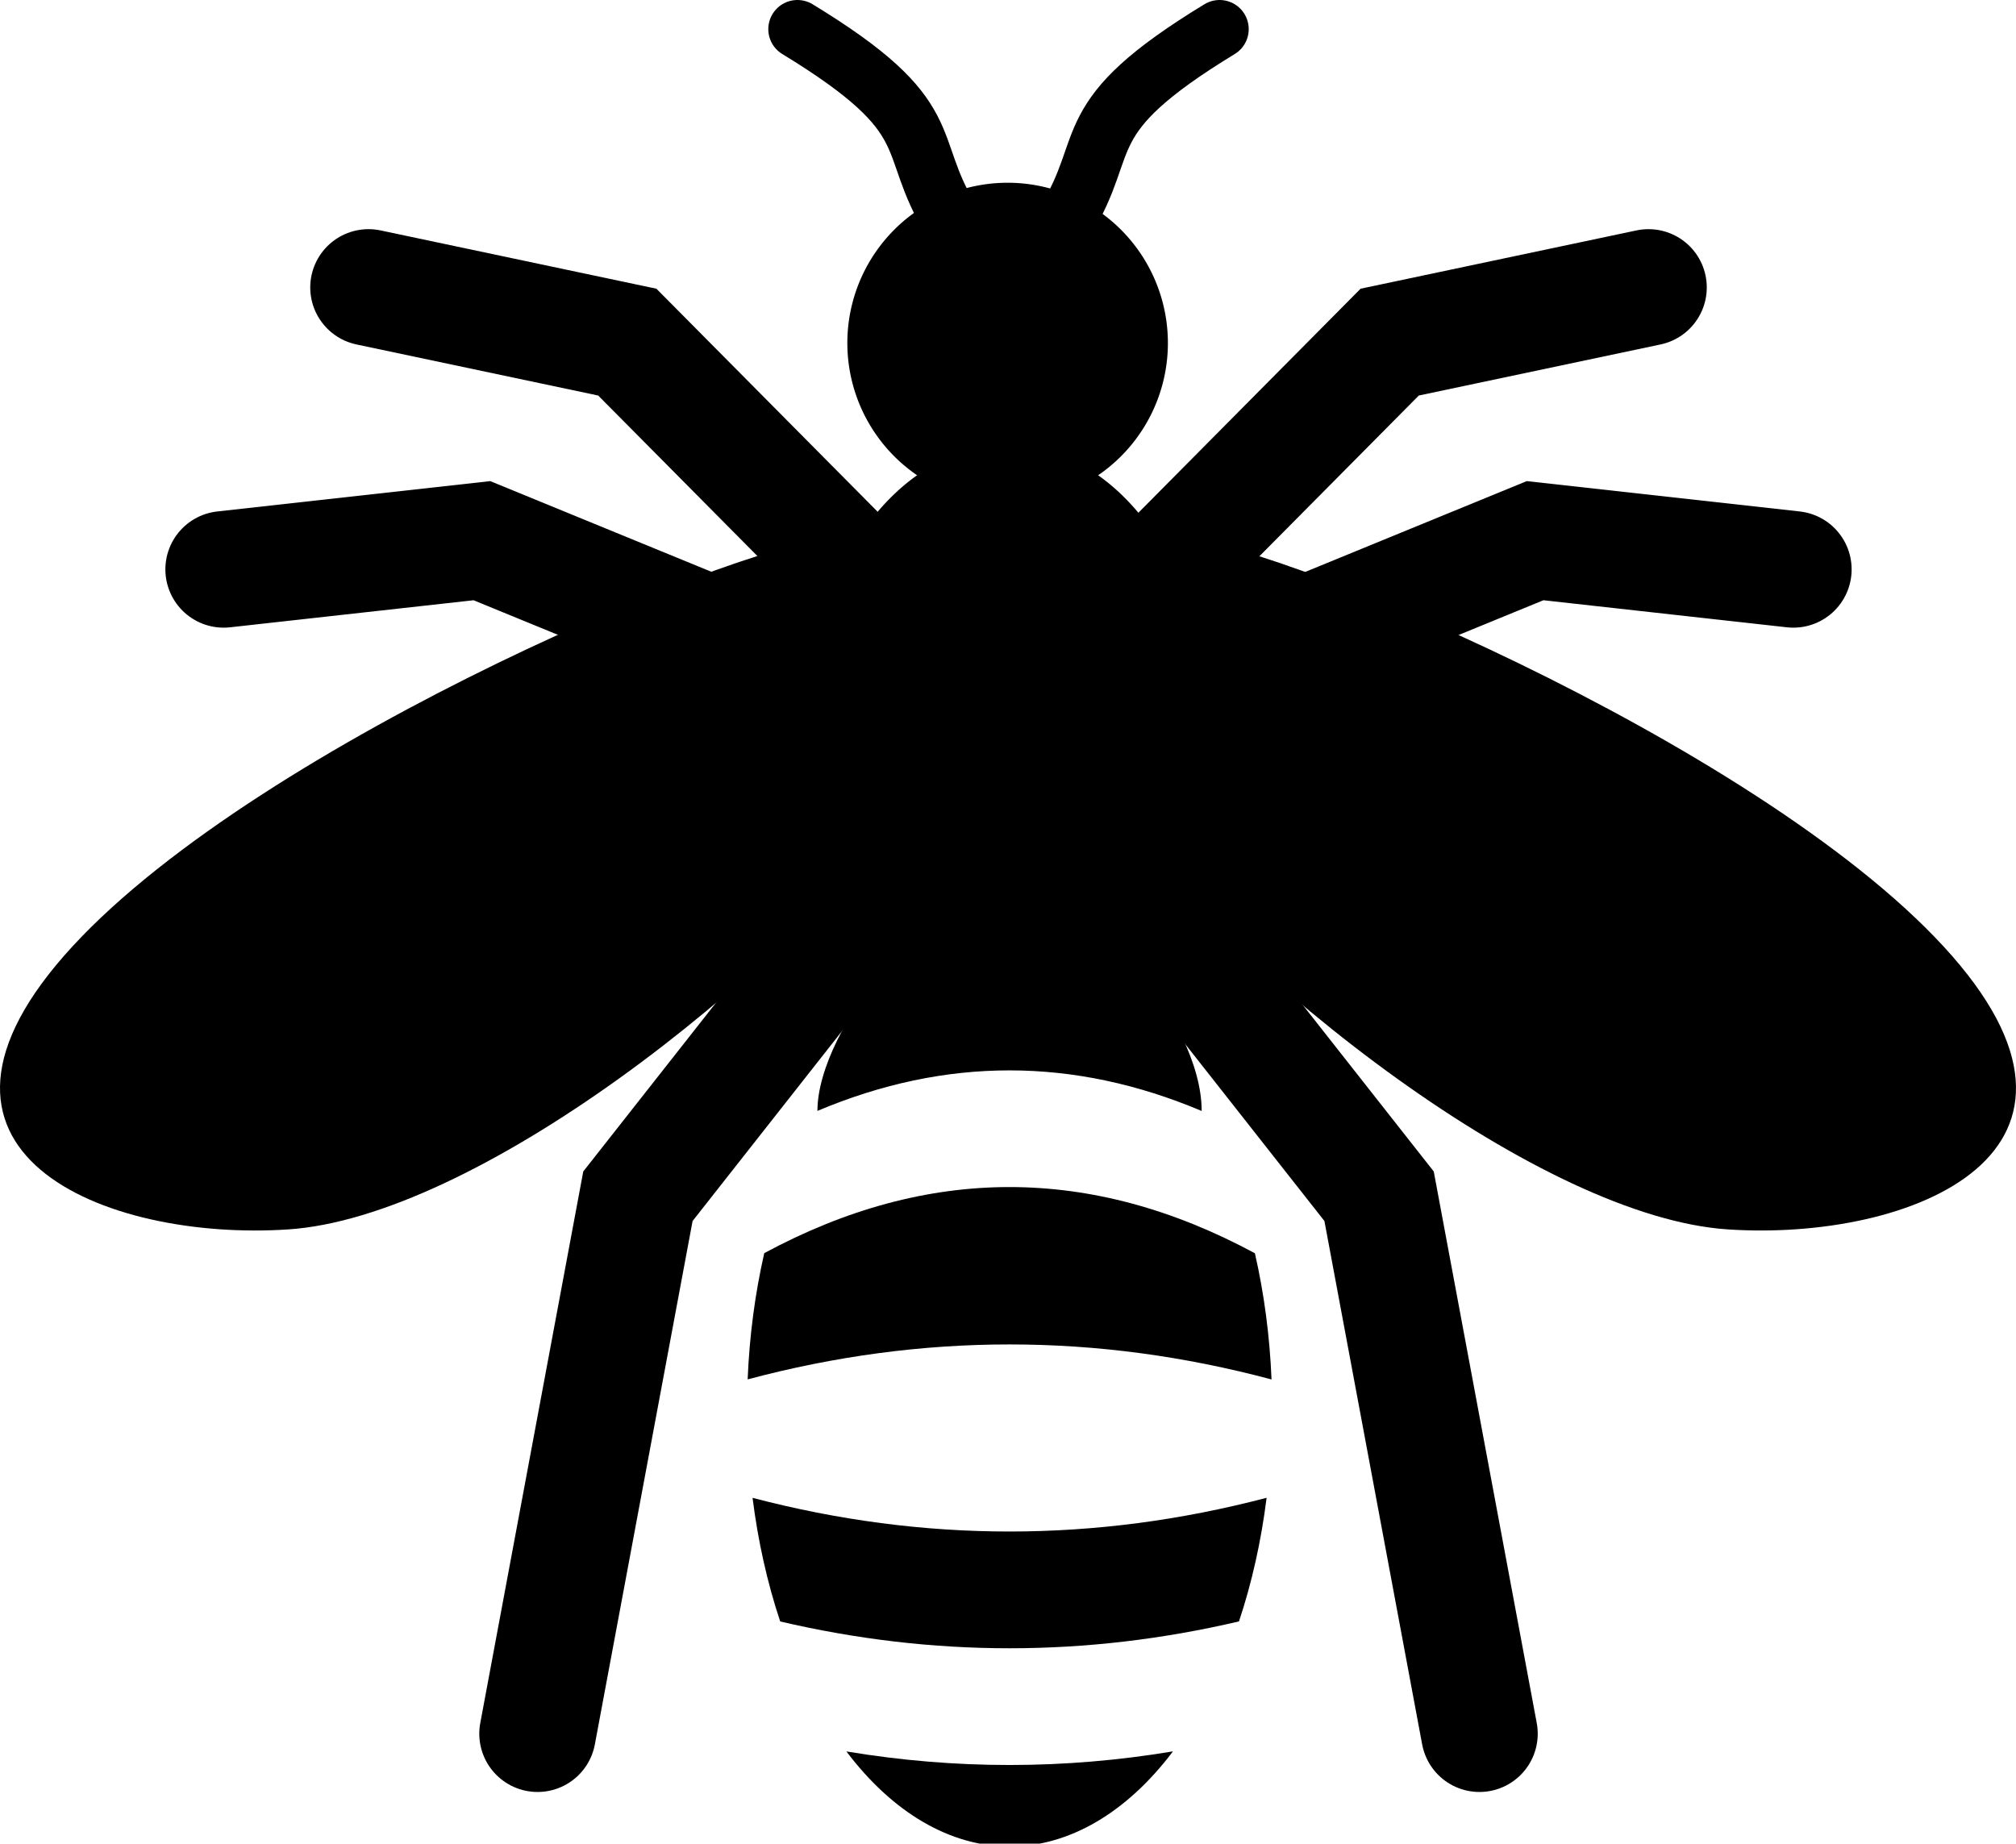 <?xml version="1.0" encoding="UTF-8" standalone="no"?>
<svg
   xmlns:dc="http://purl.org/dc/elements/1.1/"
   xmlns:cc="http://creativecommons.org/ns#"
   xmlns:rdf="http://www.w3.org/1999/02/22-rdf-syntax-ns#"
   xmlns:svg="http://www.w3.org/2000/svg"
   xmlns="http://www.w3.org/2000/svg"
   xmlns:sodipodi="http://sodipodi.sourceforge.net/DTD/sodipodi-0.dtd"
   xmlns:inkscape="http://www.inkscape.org/namespaces/inkscape"
   width="691.792"
   height="632.718"
   viewBox="0 0 183.037 167.407"
   version="1.1"
   id="svg8"
   inkscape:version="1.0.1 (c497b03c, 2020-09-10)"
   sodipodi:docname="bee.svg"
   inkscape:export-filename="/Users/tass/bee.png"
   inkscape:export-xdpi="96"
   inkscape:export-ydpi="96">
  <defs
     id="defs2" />
  <sodipodi:namedview
     id="base"
     pagecolor="#ffffff"
     bordercolor="#666666"
     borderopacity="1.0"
     inkscape:pageopacity="0.0"
     inkscape:pageshadow="2"
     inkscape:zoom="0.37905795"
     inkscape:cx="704.31765"
     inkscape:cy="161.06138"
     inkscape:document-units="px"
     inkscape:current-layer="layer1"
     showgrid="false"
     showguides="false"
     inkscape:guide-bbox="true"
     inkscape:lockguides="false"
     units="px"
     inkscape:window-width="1251"
     inkscape:window-height="943"
     inkscape:window-x="0"
     inkscape:window-y="22"
     inkscape:window-maximized="0"
     inkscape:document-rotation="0"
     fit-margin-top="0"
     fit-margin-left="0"
     fit-margin-right="0"
     fit-margin-bottom="0">
    <sodipodi:guide
       position="91.484,-95.25"
       orientation="1,0"
       id="guide954"
       inkscape:locked="false"
       inkscape:label=""
       inkscape:color="rgb(0,0,255)" />
    <sodipodi:guide
       position="83.547,-95.25"
       orientation="1,0"
       id="guide4710"
       inkscape:locked="false"
       inkscape:label=""
       inkscape:color="rgb(0,0,255)" />
    <sodipodi:guide
       position="99.422,-95.25"
       orientation="1,0"
       id="guide4712"
       inkscape:locked="false"
       inkscape:label=""
       inkscape:color="rgb(0,0,255)" />
  </sodipodi:namedview>
  <g
     inkscape:label="Bee"
     inkscape:groupmode="layer"
     id="layer1"
     transform="translate(-14.349,-34.343)"
     style="display:inline">
    <path
       id="path10"
       style="stroke-width:0.186"
       d="M 120.385,65.49 A 14.552,14.552 0 0 1 105.833,80.042 14.552,14.552 0 0 1 91.281,65.49 14.552,14.552 0 0 1 105.833,50.937 14.552,14.552 0 0 1 120.385,65.49 Z" />
    <path
       id="path12"
       style="stroke-width:0.222"
       d="m 124.354,101.208 a 18.521,26.458 0 0 1 -18.521,26.458 18.521,26.458 0 0 1 -18.521,-26.458 18.521,26.458 0 0 1 18.521,-26.458 18.521,26.458 0 0 1 18.521,26.458 z" />
    <path
       style="stroke-width:0.857"
       clip-path="none"
       d="m 400,310.14 c -24.97,0.071 -65.793,49.27 -65.793,77.784 43.883,-18.521 87.767,-18.512 131.65,0.027 0,-31.599 -40.862,-77.763 -65.857,-77.811 z m 0,103.88 c -28.002,0 -56.004,7.55 -84.006,22.641 -3.171,13.872 -5.089,28.451 -5.691,43.262 59.828,-15.977 119.656,-15.97 179.484,0.023 -0.604,-14.803 -2.523,-29.374 -5.693,-43.238 C 456.062,421.585 428.031,414.02 400,414.02 Z m 88.1,106.475 c -58.705,15.398 -117.41,15.405 -176.115,0.021 1.855,14.835 5.048,29.117 9.471,42.357 52.394,12.252 104.788,12.245 157.182,-0.021 4.42,-13.242 7.61,-27.523 9.463,-42.357 z m -32.076,86.889 c -37.296,6.221 -74.591,6.228 -111.887,0.025 C 360.021,628.458 379.707,639.943 400,640 c 20.35,-0.003 40.099,-11.501 56.023,-32.617 z"
       id="path14"
       sodipodi:nodetypes="ccccsccccscccccccccc"
       transform="matrix(0.265,0,0,0.265,0,32.417)" />
    <g
       transform="matrix(0.907,0,0,1.251,82.717,-1.748)"
       style="stroke-width:0.939"
       id="g4730" />
    <g
       transform="matrix(0.907,0,0,1.251,82.717,-1.748)"
       id="g952">
      <g
         id="g950" />
    </g>
    <path
       style="fill:#000000;fill-opacity:1;stroke:none;stroke-width:0.265px;stroke-linecap:butt;stroke-linejoin:miter;stroke-opacity:1"
       d="M 91.117,83.07 C 83.134,82.849 38.163,101.573 20.929,120.281 3.694,138.988 23.896,147.091 40.537,145.977 57.178,144.862 84.355,124.222 98.955,105.23 113.555,86.237 99.1,83.291 91.117,83.07 Z"
       id="path20"
       inkscape:connector-curvature="0"
       sodipodi:nodetypes="zzzzz" />
    <path
       sodipodi:nodetypes="zzzzz"
       inkscape:connector-curvature="0"
       id="path4752"
       d="m 120.618,83.07 c 7.983,-0.221 52.954,18.503 70.188,37.21 17.234,18.707 -2.967,26.811 -19.609,25.696 -16.641,-1.115 -43.818,-21.755 -58.418,-40.747 -14.6,-18.992 -0.144,-21.939 7.838,-22.159 z"
       style="fill:#000000;fill-opacity:1;stroke:none;stroke-width:0.265px;stroke-linecap:butt;stroke-linejoin:miter;stroke-opacity:1" />
    <path
       sodipodi:nodetypes="ccc"
       inkscape:connector-curvature="0"
       id="path4754"
       d="m 120.414,85.686 20.11,-20.278 23.495,-4.965"
       style="fill:none;stroke:#000000;stroke-width:10.583;stroke-linecap:round;stroke-linejoin:miter;stroke-miterlimit:4;stroke-dasharray:none;stroke-opacity:1" />
    <path
       sodipodi:nodetypes="ccc"
       inkscape:connector-curvature="0"
       id="path4756"
       d="m 115.665,112.589 23.894,30.377 9.112,48.804"
       style="fill:none;stroke:#000000;stroke-width:10.583;stroke-linecap:round;stroke-linejoin:miter;stroke-miterlimit:4;stroke-dasharray:none;stroke-opacity:1" />
    <path
       sodipodi:nodetypes="ccc"
       inkscape:connector-curvature="0"
       id="path4758"
       d="M 177.171,86.045 153.723,83.438 124.496,95.422"
       style="fill:none;stroke:#000000;stroke-width:10.583;stroke-linecap:round;stroke-linejoin:miter;stroke-miterlimit:4;stroke-dasharray:none;stroke-opacity:1" />
    <path
       style="fill:none;stroke:#000000;stroke-width:5.292;stroke-linecap:round;stroke-linejoin:miter;stroke-miterlimit:4;stroke-dasharray:none;stroke-opacity:1"
       d="m 125.077,36.989 c -13.363,8.139 -9.576,10.239 -13.985,17.387"
       id="path4760"
       inkscape:connector-curvature="0"
       sodipodi:nodetypes="cc" />
    <path
       sodipodi:nodetypes="ccc"
       inkscape:connector-curvature="0"
       id="path1043"
       d="M 91.413,85.686 71.303,65.409 47.808,60.443"
       style="fill:none;stroke:#000000;stroke-width:10.583;stroke-linecap:round;stroke-linejoin:miter;stroke-miterlimit:4;stroke-dasharray:none;stroke-opacity:1" />
    <path
       sodipodi:nodetypes="ccc"
       inkscape:connector-curvature="0"
       id="path1045"
       d="m 96.162,112.589 -23.894,30.377 -9.112,48.804"
       style="fill:none;stroke:#000000;stroke-width:10.583;stroke-linecap:round;stroke-linejoin:miter;stroke-miterlimit:4;stroke-dasharray:none;stroke-opacity:1" />
    <path
       sodipodi:nodetypes="ccc"
       inkscape:connector-curvature="0"
       id="path1047"
       d="m 34.655,86.045 23.448,-2.606 29.227,11.984"
       style="fill:none;stroke:#000000;stroke-width:10.583;stroke-linecap:round;stroke-linejoin:miter;stroke-miterlimit:4;stroke-dasharray:none;stroke-opacity:1" />
    <path
       style="fill:none;stroke:#000000;stroke-width:5.292;stroke-linecap:round;stroke-linejoin:miter;stroke-miterlimit:4;stroke-dasharray:none;stroke-opacity:1"
       d="m 86.75,36.989 c 13.363,8.139 9.576,10.239 13.985,17.387"
       id="path1049"
       inkscape:connector-curvature="0"
       sodipodi:nodetypes="cc" />
  </g>
</svg>
